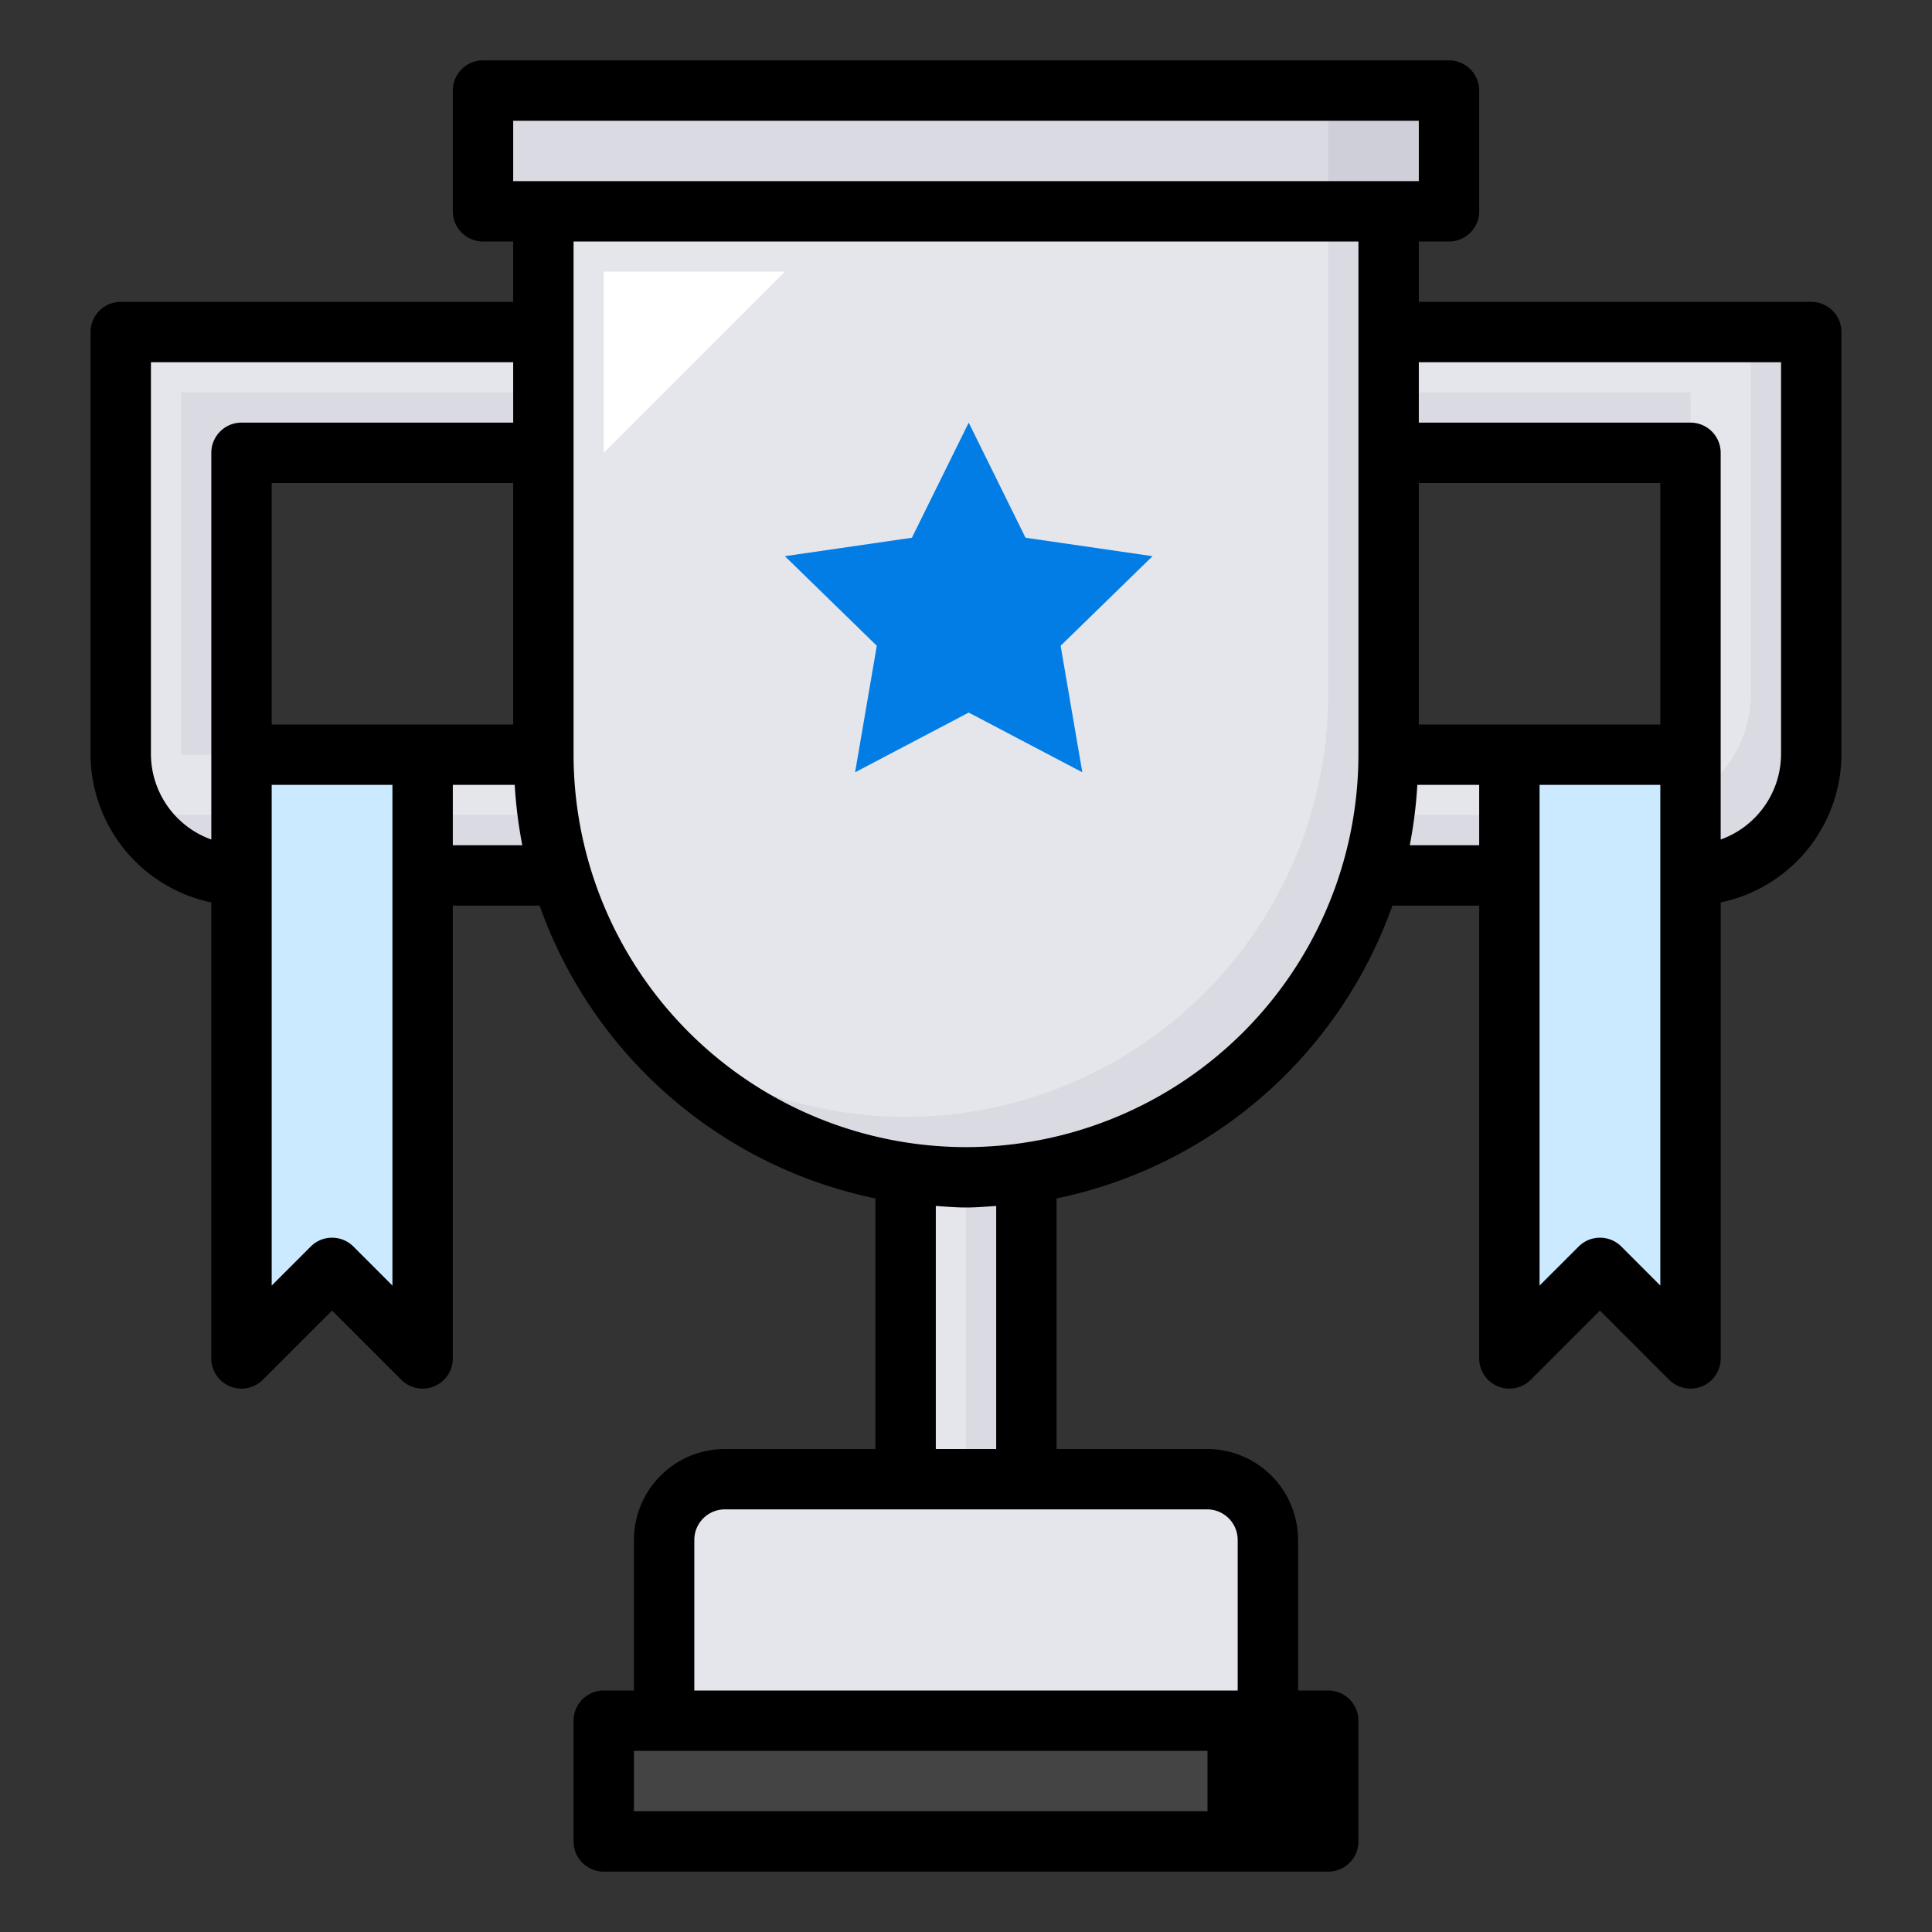 <?xml version="1.0" ?>
<svg width="800px" height="800px" viewBox="0 0 64 64" id="fill" xmlns="http://www.w3.org/2000/svg"><rect x="0" y="0" width="64" height="64" fill="#333333" stroke="none"/><path d="M24,49H40a2,2,0,0,1,2,2v6a0,0,0,0,1,0,0H22a0,0,0,0,1,0,0V51A2,2,0,0,1,24,49Z" style="fill:#e5e6eb"/><path d="M4,11V24.977A4.023,4.023,0,0,0,8.023,29H55.977A4.023,4.023,0,0,0,60,24.977V11ZM56,25H8V15H56Z" style="fill:#e5e6eb"/><polygon points="6 25 8 25 8 15 56 15 56 13 6 13 6 25" style="fill:#d9dae2"/><path d="M58,11V22.977A4.023,4.023,0,0,1,53.977,27H6.023a3.989,3.989,0,0,1-1.657-.366A4.016,4.016,0,0,0,8.023,29H55.977A4.023,4.023,0,0,0,60,24.977V11Z" style="fill:#d9dae2"/><rect height="13" style="fill:#e5e6eb" width="4" x="30" y="37"/><rect height="13" style="fill:#d9dae2" width="2" x="32" y="37"/><path d="M18,6H46a0,0,0,0,1,0,0V25A14,14,0,0,1,32,39h0A14,14,0,0,1,18,25V6a0,0,0,0,1,0,0Z" style="fill:#e5e6eb"/><path d="M44,6V23A14,14,0,0,1,21.153,33.847,14,14,0,0,0,46,25V6Z" style="fill:#d9dae2"/><polygon points="56 45 53 42 50 45 50 25 56 25 56 45" style="fill:#cceaff"/><polygon points="8 45 11 42 14 45 14 25 8 25 8 45" style="fill:#cceaff"/><rect height="4" style="fill:#d9dae2" width="32" x="16" y="3"/><rect height="4" style="fill:#cfcfd9" width="4" x="44" y="3"/><polygon points="32.09 14 33.972 17.813 38.179 18.424 35.135 21.392 35.853 25.583 32.09 23.605 28.326 25.583 29.045 21.392 26 18.424 30.208 17.813 32.09 14" style="fill:#027de5"/><rect height="4" style="fill:#444" width="24" x="20" y="57"/><rect height="4" width="4" x="40" y="57"/><polygon points="20 15 20 9 26 9 20 15" style="fill:#fff"/><path d="M60,10H47V8h1a1,1,0,0,0,1-1V3a1,1,0,0,0-1-1H16a1,1,0,0,0-1,1V7a1,1,0,0,0,1,1h1v2H4a1,1,0,0,0-1,1V24.978a5.029,5.029,0,0,0,4,4.916V45a1,1,0,0,0,1.707.707L11,43.414l2.293,2.293A1,1,0,0,0,15,45V30h2.875A15.043,15.043,0,0,0,29,39.7V48H24.012A3.015,3.015,0,0,0,21,51.012V56H20a1,1,0,0,0-1,1v4a1,1,0,0,0,1,1H44a1,1,0,0,0,1-1V57a1,1,0,0,0-1-1H43V51.012A3.015,3.015,0,0,0,39.988,48H35V39.7A15.043,15.043,0,0,0,46.125,30H49V45a1,1,0,0,0,1.707.707L53,43.414l2.293,2.293A1,1,0,0,0,57,45V29.894a5.029,5.029,0,0,0,4-4.916V11A1,1,0,0,0,60,10ZM55,24H47V16h8ZM17,4H47V6H17ZM9,24V16h8v8Zm-4,.978V12H17v2H8a1,1,0,0,0-1,1V27.81A3.019,3.019,0,0,1,5,24.978Zm6.707,16.315a1,1,0,0,0-1.414,0L9,42.586V26h4V42.586ZM15,28V26h2.051a15.117,15.117,0,0,0,.251,2ZM43,60H21V58H43Zm-2-8.988V56H23V51.012A1.013,1.013,0,0,1,24.012,50H39.988A1.013,1.013,0,0,1,41,51.012ZM33,48H31V39.949c.332.022.662.051,1,.051s.668-.029,1-.051ZM32,38A13.015,13.015,0,0,1,19,25V8H45V25A13.015,13.015,0,0,1,32,38ZM46.7,28a15.117,15.117,0,0,0,.251-2H49v2Zm7.009,13.293a1,1,0,0,0-1.414,0L51,42.586V26h4V42.586ZM59,24.978a3.019,3.019,0,0,1-2,2.832V15a1,1,0,0,0-1-1H47V12H59Z"/></svg>